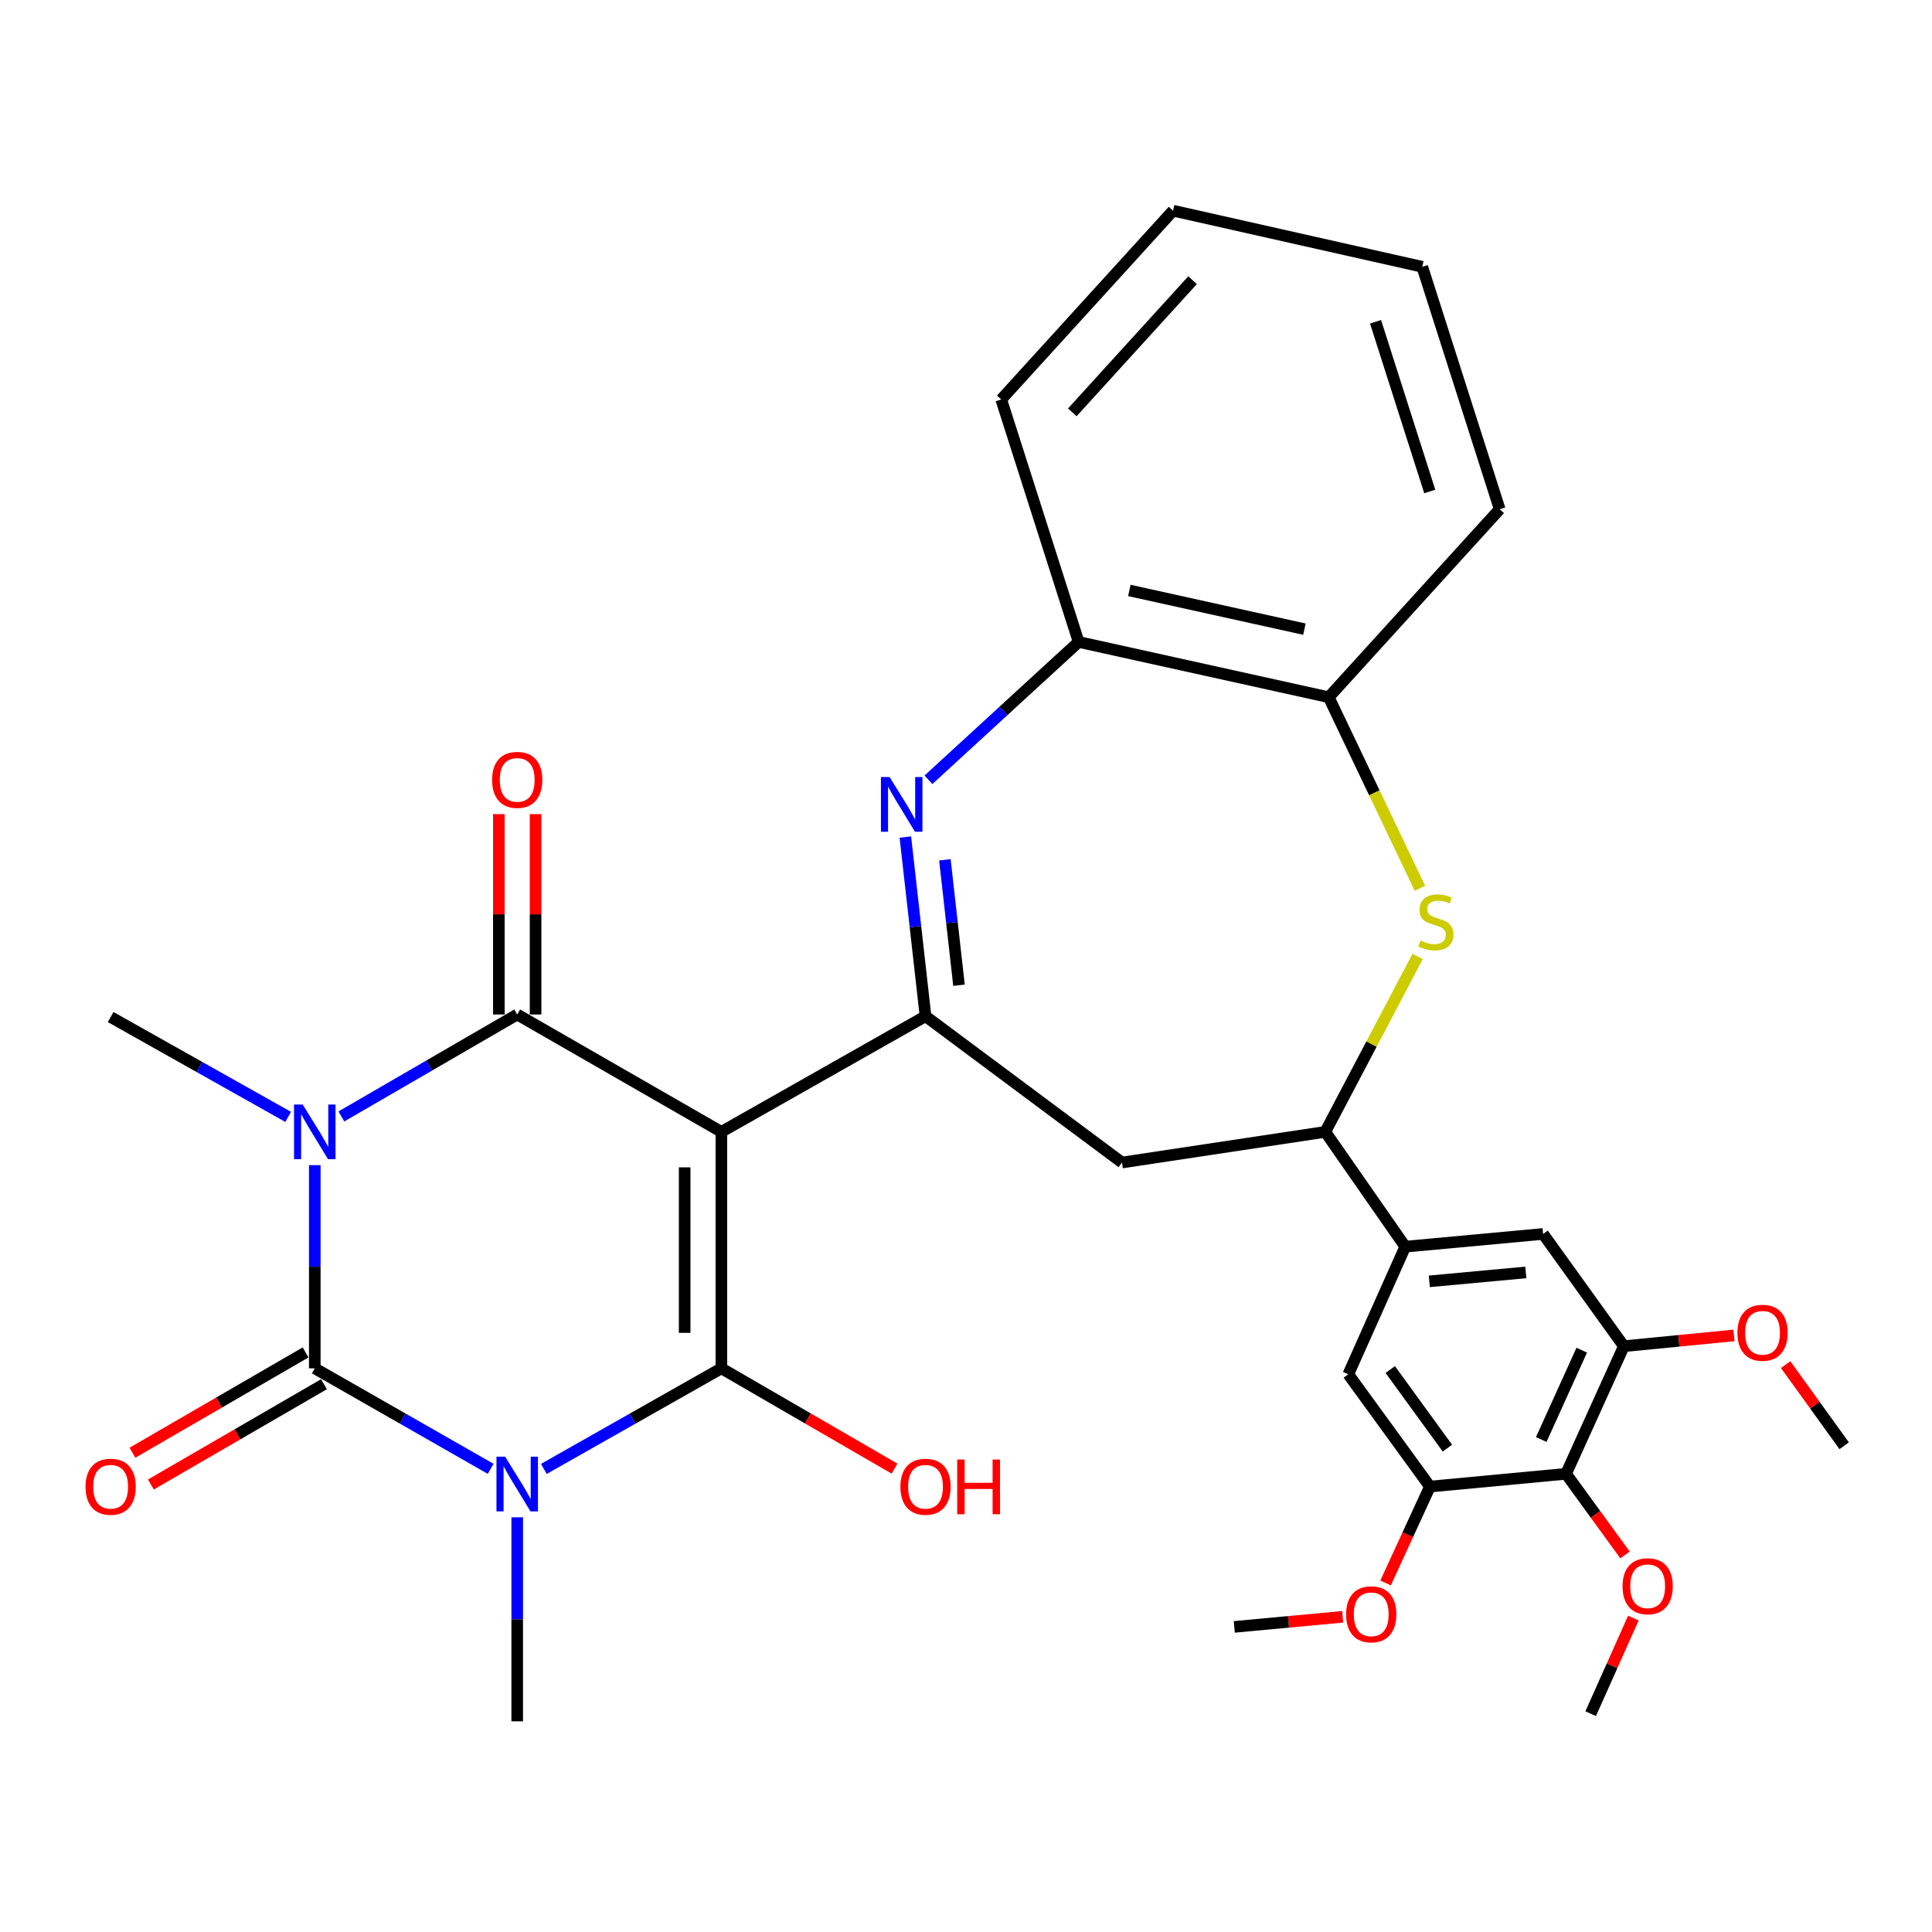 <?xml version='1.0' encoding='iso-8859-1'?>
<svg version='1.1' baseProfile='full'
              xmlns='http://www.w3.org/2000/svg'
                      xmlns:rdkit='http://www.rdkit.org/xml'
                      xmlns:xlink='http://www.w3.org/1999/xlink'
                  xml:space='preserve'
width='1000px' height='1000px' viewBox='0 0 1000 1000'>
<!-- END OF HEADER -->
<rect style='opacity:1.0;fill:#FFFFFF;stroke:none' width='1000' height='1000' x='0' y='0'> </rect>
<path class='bond-2' d='M 373.389,585.853 L 373.389,708.242' style='fill:none;fill-rule:evenodd;stroke:#000000;stroke-width:6px;stroke-linecap:butt;stroke-linejoin:miter;stroke-opacity:1' />
<path class='bond-2' d='M 354.377,604.211 L 354.377,689.884' style='fill:none;fill-rule:evenodd;stroke:#000000;stroke-width:6px;stroke-linecap:butt;stroke-linejoin:miter;stroke-opacity:1' />
<path class='bond-4' d='M 373.389,585.853 L 267.71,525.097' style='fill:none;fill-rule:evenodd;stroke:#000000;stroke-width:6px;stroke-linecap:butt;stroke-linejoin:miter;stroke-opacity:1' />
<path class='bond-5' d='M 373.389,585.853 L 479.047,525.984' style='fill:none;fill-rule:evenodd;stroke:#000000;stroke-width:6px;stroke-linecap:butt;stroke-linejoin:miter;stroke-opacity:1' />
<path class='bond-0' d='M 281.487,760.316 L 327.438,734.279' style='fill:none;fill-rule:evenodd;stroke:#0000FF;stroke-width:6px;stroke-linecap:butt;stroke-linejoin:miter;stroke-opacity:1' />
<path class='bond-0' d='M 327.438,734.279 L 373.389,708.242' style='fill:none;fill-rule:evenodd;stroke:#000000;stroke-width:6px;stroke-linecap:butt;stroke-linejoin:miter;stroke-opacity:1' />
<path class='bond-21' d='M 267.71,785.353 L 267.71,838.154' style='fill:none;fill-rule:evenodd;stroke:#0000FF;stroke-width:6px;stroke-linecap:butt;stroke-linejoin:miter;stroke-opacity:1' />
<path class='bond-21' d='M 267.71,838.154 L 267.71,890.955' style='fill:none;fill-rule:evenodd;stroke:#000000;stroke-width:6px;stroke-linecap:butt;stroke-linejoin:miter;stroke-opacity:1' />
<path class='bond-33' d='M 253.953,760.26 L 208.441,734.251' style='fill:none;fill-rule:evenodd;stroke:#0000FF;stroke-width:6px;stroke-linecap:butt;stroke-linejoin:miter;stroke-opacity:1' />
<path class='bond-33' d='M 208.441,734.251 L 162.929,708.242' style='fill:none;fill-rule:evenodd;stroke:#000000;stroke-width:6px;stroke-linecap:butt;stroke-linejoin:miter;stroke-opacity:1' />
<path class='bond-1' d='M 176.697,577.87 L 222.203,551.483' style='fill:none;fill-rule:evenodd;stroke:#0000FF;stroke-width:6px;stroke-linecap:butt;stroke-linejoin:miter;stroke-opacity:1' />
<path class='bond-1' d='M 222.203,551.483 L 267.71,525.097' style='fill:none;fill-rule:evenodd;stroke:#000000;stroke-width:6px;stroke-linecap:butt;stroke-linejoin:miter;stroke-opacity:1' />
<path class='bond-3' d='M 162.929,603.073 L 162.929,655.658' style='fill:none;fill-rule:evenodd;stroke:#0000FF;stroke-width:6px;stroke-linecap:butt;stroke-linejoin:miter;stroke-opacity:1' />
<path class='bond-3' d='M 162.929,655.658 L 162.929,708.242' style='fill:none;fill-rule:evenodd;stroke:#000000;stroke-width:6px;stroke-linecap:butt;stroke-linejoin:miter;stroke-opacity:1' />
<path class='bond-22' d='M 149.158,578.107 L 103.214,552.262' style='fill:none;fill-rule:evenodd;stroke:#0000FF;stroke-width:6px;stroke-linecap:butt;stroke-linejoin:miter;stroke-opacity:1' />
<path class='bond-22' d='M 103.214,552.262 L 57.271,526.417' style='fill:none;fill-rule:evenodd;stroke:#000000;stroke-width:6px;stroke-linecap:butt;stroke-linejoin:miter;stroke-opacity:1' />
<path class='bond-20' d='M 373.389,708.242 L 418.192,734.198' style='fill:none;fill-rule:evenodd;stroke:#000000;stroke-width:6px;stroke-linecap:butt;stroke-linejoin:miter;stroke-opacity:1' />
<path class='bond-20' d='M 418.192,734.198 L 462.995,760.153' style='fill:none;fill-rule:evenodd;stroke:#FF0000;stroke-width:6px;stroke-linecap:butt;stroke-linejoin:miter;stroke-opacity:1' />
<path class='bond-18' d='M 158.163,700.017 L 113.361,725.972' style='fill:none;fill-rule:evenodd;stroke:#000000;stroke-width:6px;stroke-linecap:butt;stroke-linejoin:miter;stroke-opacity:1' />
<path class='bond-18' d='M 113.361,725.972 L 68.558,751.927' style='fill:none;fill-rule:evenodd;stroke:#FF0000;stroke-width:6px;stroke-linecap:butt;stroke-linejoin:miter;stroke-opacity:1' />
<path class='bond-18' d='M 167.694,716.468 L 122.891,742.423' style='fill:none;fill-rule:evenodd;stroke:#000000;stroke-width:6px;stroke-linecap:butt;stroke-linejoin:miter;stroke-opacity:1' />
<path class='bond-18' d='M 122.891,742.423 L 78.089,768.379' style='fill:none;fill-rule:evenodd;stroke:#FF0000;stroke-width:6px;stroke-linecap:butt;stroke-linejoin:miter;stroke-opacity:1' />
<path class='bond-19' d='M 277.216,525.097 L 277.216,473.239' style='fill:none;fill-rule:evenodd;stroke:#000000;stroke-width:6px;stroke-linecap:butt;stroke-linejoin:miter;stroke-opacity:1' />
<path class='bond-19' d='M 277.216,473.239 L 277.216,421.382' style='fill:none;fill-rule:evenodd;stroke:#FF0000;stroke-width:6px;stroke-linecap:butt;stroke-linejoin:miter;stroke-opacity:1' />
<path class='bond-19' d='M 258.204,525.097 L 258.204,473.239' style='fill:none;fill-rule:evenodd;stroke:#000000;stroke-width:6px;stroke-linecap:butt;stroke-linejoin:miter;stroke-opacity:1' />
<path class='bond-19' d='M 258.204,473.239 L 258.204,421.382' style='fill:none;fill-rule:evenodd;stroke:#FF0000;stroke-width:6px;stroke-linecap:butt;stroke-linejoin:miter;stroke-opacity:1' />
<path class='bond-6' d='M 479.047,525.984 L 473.831,479.618' style='fill:none;fill-rule:evenodd;stroke:#000000;stroke-width:6px;stroke-linecap:butt;stroke-linejoin:miter;stroke-opacity:1' />
<path class='bond-6' d='M 473.831,479.618 L 468.614,433.252' style='fill:none;fill-rule:evenodd;stroke:#0000FF;stroke-width:6px;stroke-linecap:butt;stroke-linejoin:miter;stroke-opacity:1' />
<path class='bond-6' d='M 496.376,509.948 L 492.724,477.492' style='fill:none;fill-rule:evenodd;stroke:#000000;stroke-width:6px;stroke-linecap:butt;stroke-linejoin:miter;stroke-opacity:1' />
<path class='bond-6' d='M 492.724,477.492 L 489.072,445.036' style='fill:none;fill-rule:evenodd;stroke:#0000FF;stroke-width:6px;stroke-linecap:butt;stroke-linejoin:miter;stroke-opacity:1' />
<path class='bond-9' d='M 479.047,525.984 L 580.744,601.718' style='fill:none;fill-rule:evenodd;stroke:#000000;stroke-width:6px;stroke-linecap:butt;stroke-linejoin:miter;stroke-opacity:1' />
<path class='bond-14' d='M 480.558,403.622 L 519.428,367.944' style='fill:none;fill-rule:evenodd;stroke:#0000FF;stroke-width:6px;stroke-linecap:butt;stroke-linejoin:miter;stroke-opacity:1' />
<path class='bond-14' d='M 519.428,367.944 L 558.299,332.265' style='fill:none;fill-rule:evenodd;stroke:#000000;stroke-width:6px;stroke-linecap:butt;stroke-linejoin:miter;stroke-opacity:1' />
<path class='bond-7' d='M 733.768,495.053 L 709.869,540.453' style='fill:none;fill-rule:evenodd;stroke:#CCCC00;stroke-width:6px;stroke-linecap:butt;stroke-linejoin:miter;stroke-opacity:1' />
<path class='bond-7' d='M 709.869,540.453 L 685.969,585.853' style='fill:none;fill-rule:evenodd;stroke:#000000;stroke-width:6px;stroke-linecap:butt;stroke-linejoin:miter;stroke-opacity:1' />
<path class='bond-34' d='M 734.942,459.761 L 711.343,410.32' style='fill:none;fill-rule:evenodd;stroke:#CCCC00;stroke-width:6px;stroke-linecap:butt;stroke-linejoin:miter;stroke-opacity:1' />
<path class='bond-34' d='M 711.343,410.32 L 687.744,360.88' style='fill:none;fill-rule:evenodd;stroke:#000000;stroke-width:6px;stroke-linecap:butt;stroke-linejoin:miter;stroke-opacity:1' />
<path class='bond-8' d='M 685.969,585.853 L 580.744,601.718' style='fill:none;fill-rule:evenodd;stroke:#000000;stroke-width:6px;stroke-linecap:butt;stroke-linejoin:miter;stroke-opacity:1' />
<path class='bond-11' d='M 685.969,585.853 L 727.354,645.278' style='fill:none;fill-rule:evenodd;stroke:#000000;stroke-width:6px;stroke-linecap:butt;stroke-linejoin:miter;stroke-opacity:1' />
<path class='bond-10' d='M 810.577,762.841 L 840.511,696.792' style='fill:none;fill-rule:evenodd;stroke:#000000;stroke-width:6px;stroke-linecap:butt;stroke-linejoin:miter;stroke-opacity:1' />
<path class='bond-10' d='M 797.75,745.085 L 818.704,698.851' style='fill:none;fill-rule:evenodd;stroke:#000000;stroke-width:6px;stroke-linecap:butt;stroke-linejoin:miter;stroke-opacity:1' />
<path class='bond-23' d='M 810.577,762.841 L 825.844,783.84' style='fill:none;fill-rule:evenodd;stroke:#000000;stroke-width:6px;stroke-linecap:butt;stroke-linejoin:miter;stroke-opacity:1' />
<path class='bond-23' d='M 825.844,783.84 L 841.111,804.84' style='fill:none;fill-rule:evenodd;stroke:#FF0000;stroke-width:6px;stroke-linecap:butt;stroke-linejoin:miter;stroke-opacity:1' />
<path class='bond-35' d='M 810.577,762.841 L 740.135,769.453' style='fill:none;fill-rule:evenodd;stroke:#000000;stroke-width:6px;stroke-linecap:butt;stroke-linejoin:miter;stroke-opacity:1' />
<path class='bond-16' d='M 727.354,645.278 L 697.873,711.327' style='fill:none;fill-rule:evenodd;stroke:#000000;stroke-width:6px;stroke-linecap:butt;stroke-linejoin:miter;stroke-opacity:1' />
<path class='bond-17' d='M 727.354,645.278 L 798.704,638.687' style='fill:none;fill-rule:evenodd;stroke:#000000;stroke-width:6px;stroke-linecap:butt;stroke-linejoin:miter;stroke-opacity:1' />
<path class='bond-17' d='M 739.805,663.222 L 789.751,658.608' style='fill:none;fill-rule:evenodd;stroke:#000000;stroke-width:6px;stroke-linecap:butt;stroke-linejoin:miter;stroke-opacity:1' />
<path class='bond-12' d='M 740.135,769.453 L 697.873,711.327' style='fill:none;fill-rule:evenodd;stroke:#000000;stroke-width:6px;stroke-linecap:butt;stroke-linejoin:miter;stroke-opacity:1' />
<path class='bond-12' d='M 749.173,749.553 L 719.59,708.865' style='fill:none;fill-rule:evenodd;stroke:#000000;stroke-width:6px;stroke-linecap:butt;stroke-linejoin:miter;stroke-opacity:1' />
<path class='bond-25' d='M 740.135,769.453 L 728.654,794.398' style='fill:none;fill-rule:evenodd;stroke:#000000;stroke-width:6px;stroke-linecap:butt;stroke-linejoin:miter;stroke-opacity:1' />
<path class='bond-25' d='M 728.654,794.398 L 717.173,819.343' style='fill:none;fill-rule:evenodd;stroke:#FF0000;stroke-width:6px;stroke-linecap:butt;stroke-linejoin:miter;stroke-opacity:1' />
<path class='bond-13' d='M 840.511,696.792 L 798.704,638.687' style='fill:none;fill-rule:evenodd;stroke:#000000;stroke-width:6px;stroke-linecap:butt;stroke-linejoin:miter;stroke-opacity:1' />
<path class='bond-24' d='M 840.511,696.792 L 868.996,694.001' style='fill:none;fill-rule:evenodd;stroke:#000000;stroke-width:6px;stroke-linecap:butt;stroke-linejoin:miter;stroke-opacity:1' />
<path class='bond-24' d='M 868.996,694.001 L 897.481,691.209' style='fill:none;fill-rule:evenodd;stroke:#FF0000;stroke-width:6px;stroke-linecap:butt;stroke-linejoin:miter;stroke-opacity:1' />
<path class='bond-15' d='M 558.299,332.265 L 687.744,360.88' style='fill:none;fill-rule:evenodd;stroke:#000000;stroke-width:6px;stroke-linecap:butt;stroke-linejoin:miter;stroke-opacity:1' />
<path class='bond-15' d='M 584.555,305.617 L 675.167,325.646' style='fill:none;fill-rule:evenodd;stroke:#000000;stroke-width:6px;stroke-linecap:butt;stroke-linejoin:miter;stroke-opacity:1' />
<path class='bond-26' d='M 558.299,332.265 L 518.235,206.771' style='fill:none;fill-rule:evenodd;stroke:#000000;stroke-width:6px;stroke-linecap:butt;stroke-linejoin:miter;stroke-opacity:1' />
<path class='bond-27' d='M 687.744,360.88 L 776.238,263.566' style='fill:none;fill-rule:evenodd;stroke:#000000;stroke-width:6px;stroke-linecap:butt;stroke-linejoin:miter;stroke-opacity:1' />
<path class='bond-28' d='M 845.428,837.524 L 834.382,862.259' style='fill:none;fill-rule:evenodd;stroke:#FF0000;stroke-width:6px;stroke-linecap:butt;stroke-linejoin:miter;stroke-opacity:1' />
<path class='bond-28' d='M 834.382,862.259 L 823.336,886.994' style='fill:none;fill-rule:evenodd;stroke:#000000;stroke-width:6px;stroke-linecap:butt;stroke-linejoin:miter;stroke-opacity:1' />
<path class='bond-29' d='M 924.239,706.323 L 939.392,727.32' style='fill:none;fill-rule:evenodd;stroke:#FF0000;stroke-width:6px;stroke-linecap:butt;stroke-linejoin:miter;stroke-opacity:1' />
<path class='bond-29' d='M 939.392,727.32 L 954.545,748.317' style='fill:none;fill-rule:evenodd;stroke:#000000;stroke-width:6px;stroke-linecap:butt;stroke-linejoin:miter;stroke-opacity:1' />
<path class='bond-30' d='M 694.966,836.856 L 666.913,839.469' style='fill:none;fill-rule:evenodd;stroke:#FF0000;stroke-width:6px;stroke-linecap:butt;stroke-linejoin:miter;stroke-opacity:1' />
<path class='bond-30' d='M 666.913,839.469 L 638.86,842.081' style='fill:none;fill-rule:evenodd;stroke:#000000;stroke-width:6px;stroke-linecap:butt;stroke-linejoin:miter;stroke-opacity:1' />
<path class='bond-32' d='M 518.235,206.771 L 607.172,109.045' style='fill:none;fill-rule:evenodd;stroke:#000000;stroke-width:6px;stroke-linecap:butt;stroke-linejoin:miter;stroke-opacity:1' />
<path class='bond-32' d='M 555.011,213.44 L 617.267,145.032' style='fill:none;fill-rule:evenodd;stroke:#000000;stroke-width:6px;stroke-linecap:butt;stroke-linejoin:miter;stroke-opacity:1' />
<path class='bond-36' d='M 776.238,263.566 L 736.152,138.092' style='fill:none;fill-rule:evenodd;stroke:#000000;stroke-width:6px;stroke-linecap:butt;stroke-linejoin:miter;stroke-opacity:1' />
<path class='bond-36' d='M 740.04,254.388 L 711.98,166.557' style='fill:none;fill-rule:evenodd;stroke:#000000;stroke-width:6px;stroke-linecap:butt;stroke-linejoin:miter;stroke-opacity:1' />
<path class='bond-31' d='M 736.152,138.092 L 607.172,109.045' style='fill:none;fill-rule:evenodd;stroke:#000000;stroke-width:6px;stroke-linecap:butt;stroke-linejoin:miter;stroke-opacity:1' />
<path  class='atom-1' d='M 261.45 753.962
L 270.73 768.962
Q 271.65 770.442, 273.13 773.122
Q 274.61 775.802, 274.69 775.962
L 274.69 753.962
L 278.45 753.962
L 278.45 782.282
L 274.57 782.282
L 264.61 765.882
Q 263.45 763.962, 262.21 761.762
Q 261.01 759.562, 260.65 758.882
L 260.65 782.282
L 256.97 782.282
L 256.97 753.962
L 261.45 753.962
' fill='#0000FF'/>
<path  class='atom-2' d='M 156.669 571.693
L 165.949 586.693
Q 166.869 588.173, 168.349 590.853
Q 169.829 593.533, 169.909 593.693
L 169.909 571.693
L 173.669 571.693
L 173.669 600.013
L 169.789 600.013
L 159.829 583.613
Q 158.669 581.693, 157.429 579.493
Q 156.229 577.293, 155.869 576.613
L 155.869 600.013
L 152.189 600.013
L 152.189 571.693
L 156.669 571.693
' fill='#0000FF'/>
<path  class='atom-7' d='M 460.45 402.173
L 469.73 417.173
Q 470.65 418.653, 472.13 421.333
Q 473.61 424.013, 473.69 424.173
L 473.69 402.173
L 477.45 402.173
L 477.45 430.493
L 473.57 430.493
L 463.61 414.093
Q 462.45 412.173, 461.21 409.973
Q 460.01 407.773, 459.65 407.093
L 459.65 430.493
L 455.97 430.493
L 455.97 402.173
L 460.45 402.173
' fill='#0000FF'/>
<path  class='atom-8' d='M 735.219 486.82
Q 735.539 486.94, 736.859 487.5
Q 738.179 488.06, 739.619 488.42
Q 741.099 488.74, 742.539 488.74
Q 745.219 488.74, 746.779 487.46
Q 748.339 486.14, 748.339 483.86
Q 748.339 482.3, 747.539 481.34
Q 746.779 480.38, 745.579 479.86
Q 744.379 479.34, 742.379 478.74
Q 739.859 477.98, 738.339 477.26
Q 736.859 476.54, 735.779 475.02
Q 734.739 473.5, 734.739 470.94
Q 734.739 467.38, 737.139 465.18
Q 739.579 462.98, 744.379 462.98
Q 747.659 462.98, 751.379 464.54
L 750.459 467.62
Q 747.059 466.22, 744.499 466.22
Q 741.739 466.22, 740.219 467.38
Q 738.699 468.5, 738.739 470.46
Q 738.739 471.98, 739.499 472.9
Q 740.299 473.82, 741.419 474.34
Q 742.579 474.86, 744.499 475.46
Q 747.059 476.26, 748.579 477.06
Q 750.099 477.86, 751.179 479.5
Q 752.299 481.1, 752.299 483.86
Q 752.299 487.78, 749.659 489.9
Q 747.059 491.98, 742.699 491.98
Q 740.179 491.98, 738.259 491.42
Q 736.379 490.9, 734.139 489.98
L 735.219 486.82
' fill='#CCCC00'/>
<path  class='atom-19' d='M 44.271 769.533
Q 44.271 762.733, 47.631 758.933
Q 50.991 755.133, 57.271 755.133
Q 63.551 755.133, 66.911 758.933
Q 70.271 762.733, 70.271 769.533
Q 70.271 776.413, 66.871 780.333
Q 63.471 784.213, 57.271 784.213
Q 51.031 784.213, 47.631 780.333
Q 44.271 776.453, 44.271 769.533
M 57.271 781.013
Q 61.591 781.013, 63.911 778.133
Q 66.271 775.213, 66.271 769.533
Q 66.271 763.973, 63.911 761.173
Q 61.591 758.333, 57.271 758.333
Q 52.951 758.333, 50.591 761.133
Q 48.271 763.933, 48.271 769.533
Q 48.271 775.253, 50.591 778.133
Q 52.951 781.013, 57.271 781.013
' fill='#FF0000'/>
<path  class='atom-20' d='M 254.71 403.664
Q 254.71 396.864, 258.07 393.064
Q 261.43 389.264, 267.71 389.264
Q 273.99 389.264, 277.35 393.064
Q 280.71 396.864, 280.71 403.664
Q 280.71 410.544, 277.31 414.464
Q 273.91 418.344, 267.71 418.344
Q 261.47 418.344, 258.07 414.464
Q 254.71 410.584, 254.71 403.664
M 267.71 415.144
Q 272.03 415.144, 274.35 412.264
Q 276.71 409.344, 276.71 403.664
Q 276.71 398.104, 274.35 395.304
Q 272.03 392.464, 267.71 392.464
Q 263.39 392.464, 261.03 395.264
Q 258.71 398.064, 258.71 403.664
Q 258.71 409.384, 261.03 412.264
Q 263.39 415.144, 267.71 415.144
' fill='#FF0000'/>
<path  class='atom-21' d='M 466.047 769.533
Q 466.047 762.733, 469.407 758.933
Q 472.767 755.133, 479.047 755.133
Q 485.327 755.133, 488.687 758.933
Q 492.047 762.733, 492.047 769.533
Q 492.047 776.413, 488.647 780.333
Q 485.247 784.213, 479.047 784.213
Q 472.807 784.213, 469.407 780.333
Q 466.047 776.453, 466.047 769.533
M 479.047 781.013
Q 483.367 781.013, 485.687 778.133
Q 488.047 775.213, 488.047 769.533
Q 488.047 763.973, 485.687 761.173
Q 483.367 758.333, 479.047 758.333
Q 474.727 758.333, 472.367 761.133
Q 470.047 763.933, 470.047 769.533
Q 470.047 775.253, 472.367 778.133
Q 474.727 781.013, 479.047 781.013
' fill='#FF0000'/>
<path  class='atom-21' d='M 495.447 755.453
L 499.287 755.453
L 499.287 767.493
L 513.767 767.493
L 513.767 755.453
L 517.607 755.453
L 517.607 783.773
L 513.767 783.773
L 513.767 770.693
L 499.287 770.693
L 499.287 783.773
L 495.447 783.773
L 495.447 755.453
' fill='#FF0000'/>
<path  class='atom-24' d='M 839.827 821.036
Q 839.827 814.236, 843.187 810.436
Q 846.547 806.636, 852.827 806.636
Q 859.107 806.636, 862.467 810.436
Q 865.827 814.236, 865.827 821.036
Q 865.827 827.916, 862.427 831.836
Q 859.027 835.716, 852.827 835.716
Q 846.587 835.716, 843.187 831.836
Q 839.827 827.956, 839.827 821.036
M 852.827 832.516
Q 857.147 832.516, 859.467 829.636
Q 861.827 826.716, 861.827 821.036
Q 861.827 815.476, 859.467 812.676
Q 857.147 809.836, 852.827 809.836
Q 848.507 809.836, 846.147 812.636
Q 843.827 815.436, 843.827 821.036
Q 843.827 826.756, 846.147 829.636
Q 848.507 832.516, 852.827 832.516
' fill='#FF0000'/>
<path  class='atom-25' d='M 899.284 689.838
Q 899.284 683.038, 902.644 679.238
Q 906.004 675.438, 912.284 675.438
Q 918.564 675.438, 921.924 679.238
Q 925.284 683.038, 925.284 689.838
Q 925.284 696.718, 921.884 700.638
Q 918.484 704.518, 912.284 704.518
Q 906.044 704.518, 902.644 700.638
Q 899.284 696.758, 899.284 689.838
M 912.284 701.318
Q 916.604 701.318, 918.924 698.438
Q 921.284 695.518, 921.284 689.838
Q 921.284 684.278, 918.924 681.478
Q 916.604 678.638, 912.284 678.638
Q 907.964 678.638, 905.604 681.438
Q 903.284 684.238, 903.284 689.838
Q 903.284 695.558, 905.604 698.438
Q 907.964 701.318, 912.284 701.318
' fill='#FF0000'/>
<path  class='atom-26' d='M 696.746 835.56
Q 696.746 828.76, 700.106 824.96
Q 703.466 821.16, 709.746 821.16
Q 716.026 821.16, 719.386 824.96
Q 722.746 828.76, 722.746 835.56
Q 722.746 842.44, 719.346 846.36
Q 715.946 850.24, 709.746 850.24
Q 703.506 850.24, 700.106 846.36
Q 696.746 842.48, 696.746 835.56
M 709.746 847.04
Q 714.066 847.04, 716.386 844.16
Q 718.746 841.24, 718.746 835.56
Q 718.746 830, 716.386 827.2
Q 714.066 824.36, 709.746 824.36
Q 705.426 824.36, 703.066 827.16
Q 700.746 829.96, 700.746 835.56
Q 700.746 841.28, 703.066 844.16
Q 705.426 847.04, 709.746 847.04
' fill='#FF0000'/>
</svg>
